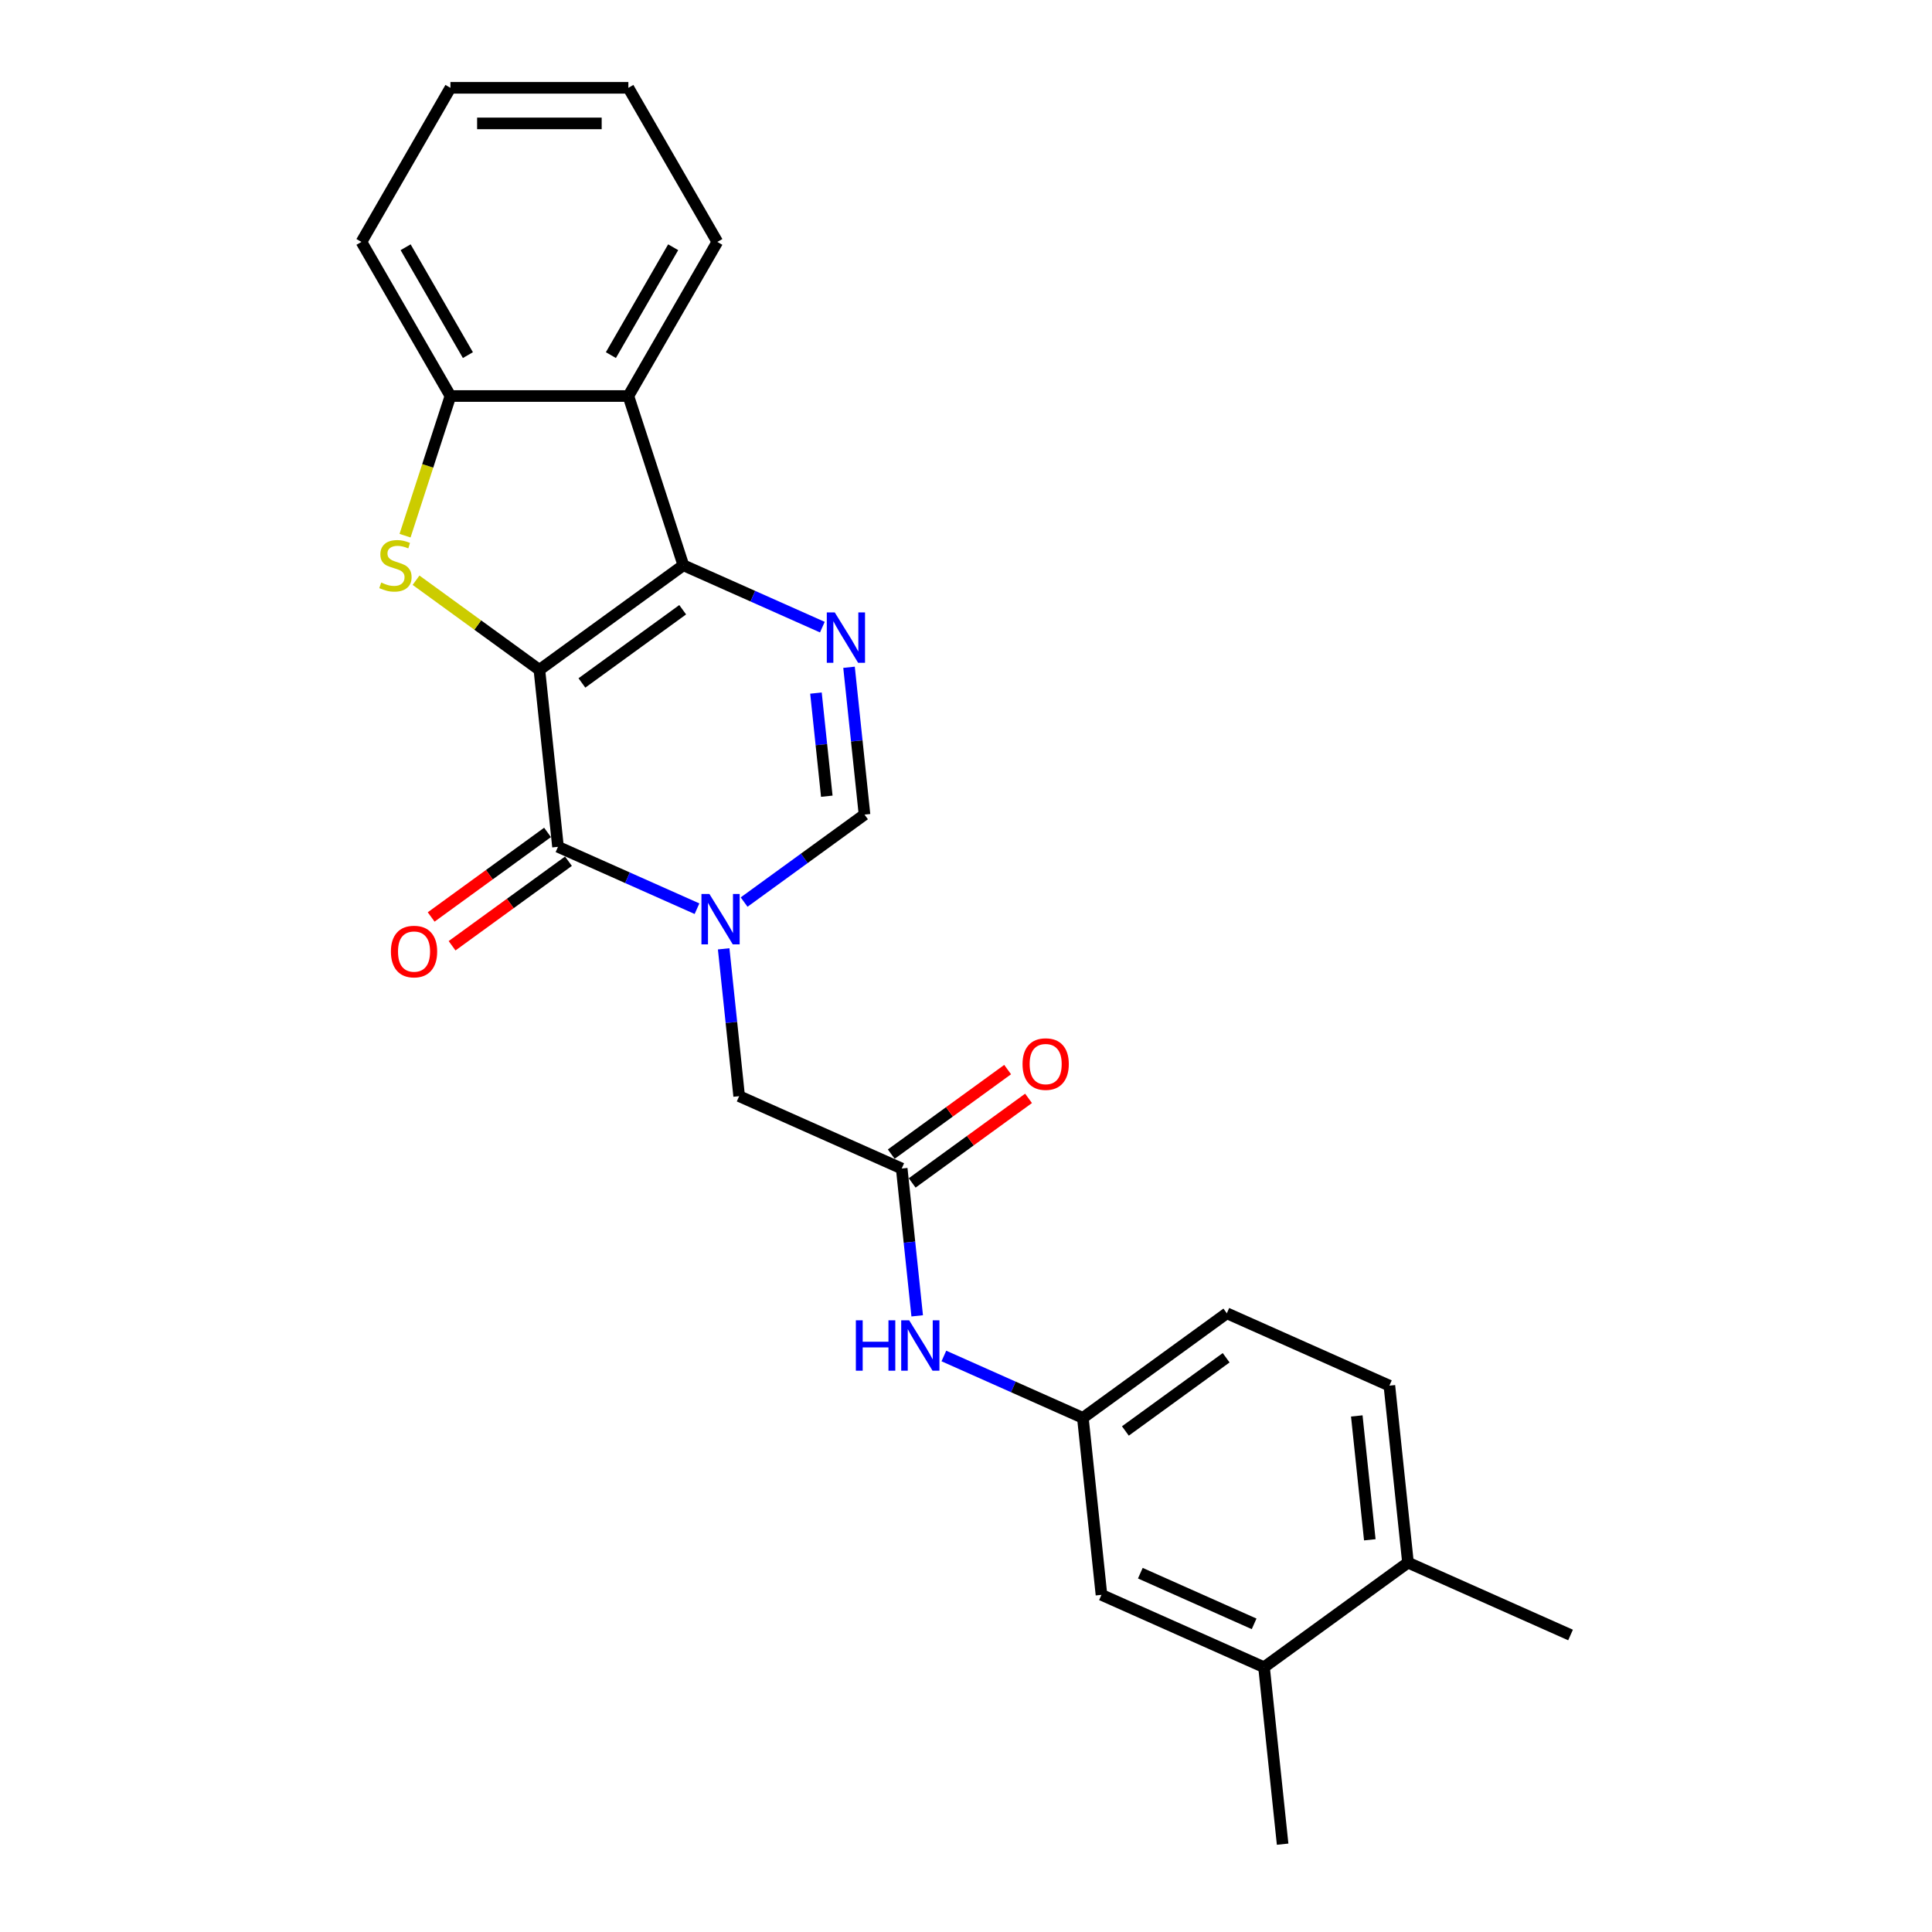 <?xml version='1.0' encoding='iso-8859-1'?>
<svg version='1.1' baseProfile='full'
              xmlns='http://www.w3.org/2000/svg'
                      xmlns:rdkit='http://www.rdkit.org/xml'
                      xmlns:xlink='http://www.w3.org/1999/xlink'
                  xml:space='preserve'
width='1000px' height='1000px' viewBox='0 0 1000 1000'>
<!-- END OF HEADER -->
<rect style='opacity:1.0;fill:#FFFFFF;stroke:none' width='1000' height='1000' x='0' y='0'> </rect>
<path class='bond-0' d='M 279.191,346.711 L 353.704,292.575' style='fill:none;fill-rule:evenodd;stroke:#000000;stroke-width:6px;stroke-linecap:butt;stroke-linejoin:miter;stroke-opacity:1' />
<path class='bond-0' d='M 301.195,353.493 L 353.354,315.598' style='fill:none;fill-rule:evenodd;stroke:#000000;stroke-width:6px;stroke-linecap:butt;stroke-linejoin:miter;stroke-opacity:1' />
<path class='bond-1' d='M 279.191,346.711 L 288.819,438.309' style='fill:none;fill-rule:evenodd;stroke:#000000;stroke-width:6px;stroke-linecap:butt;stroke-linejoin:miter;stroke-opacity:1' />
<path class='bond-3' d='M 279.191,346.711 L 247.268,323.518' style='fill:none;fill-rule:evenodd;stroke:#000000;stroke-width:6px;stroke-linecap:butt;stroke-linejoin:miter;stroke-opacity:1' />
<path class='bond-3' d='M 247.268,323.518 L 215.344,300.324' style='fill:none;fill-rule:evenodd;stroke:#CCCC00;stroke-width:6px;stroke-linecap:butt;stroke-linejoin:miter;stroke-opacity:1' />
<path class='bond-4' d='M 353.704,292.575 L 389.676,308.591' style='fill:none;fill-rule:evenodd;stroke:#000000;stroke-width:6px;stroke-linecap:butt;stroke-linejoin:miter;stroke-opacity:1' />
<path class='bond-4' d='M 389.676,308.591 L 425.649,324.607' style='fill:none;fill-rule:evenodd;stroke:#0000FF;stroke-width:6px;stroke-linecap:butt;stroke-linejoin:miter;stroke-opacity:1' />
<path class='bond-5' d='M 353.704,292.575 L 325.242,204.98' style='fill:none;fill-rule:evenodd;stroke:#000000;stroke-width:6px;stroke-linecap:butt;stroke-linejoin:miter;stroke-opacity:1' />
<path class='bond-2' d='M 288.819,438.309 L 324.791,454.325' style='fill:none;fill-rule:evenodd;stroke:#000000;stroke-width:6px;stroke-linecap:butt;stroke-linejoin:miter;stroke-opacity:1' />
<path class='bond-2' d='M 324.791,454.325 L 360.764,470.341' style='fill:none;fill-rule:evenodd;stroke:#0000FF;stroke-width:6px;stroke-linecap:butt;stroke-linejoin:miter;stroke-opacity:1' />
<path class='bond-11' d='M 283.405,430.858 L 253.287,452.74' style='fill:none;fill-rule:evenodd;stroke:#000000;stroke-width:6px;stroke-linecap:butt;stroke-linejoin:miter;stroke-opacity:1' />
<path class='bond-11' d='M 253.287,452.74 L 223.169,474.622' style='fill:none;fill-rule:evenodd;stroke:#FF0000;stroke-width:6px;stroke-linecap:butt;stroke-linejoin:miter;stroke-opacity:1' />
<path class='bond-11' d='M 294.232,445.76 L 264.114,467.642' style='fill:none;fill-rule:evenodd;stroke:#000000;stroke-width:6px;stroke-linecap:butt;stroke-linejoin:miter;stroke-opacity:1' />
<path class='bond-11' d='M 264.114,467.642 L 233.996,489.525' style='fill:none;fill-rule:evenodd;stroke:#FF0000;stroke-width:6px;stroke-linecap:butt;stroke-linejoin:miter;stroke-opacity:1' />
<path class='bond-6' d='M 385.153,466.911 L 416.312,444.272' style='fill:none;fill-rule:evenodd;stroke:#0000FF;stroke-width:6px;stroke-linecap:butt;stroke-linejoin:miter;stroke-opacity:1' />
<path class='bond-6' d='M 416.312,444.272 L 447.471,421.634' style='fill:none;fill-rule:evenodd;stroke:#000000;stroke-width:6px;stroke-linecap:butt;stroke-linejoin:miter;stroke-opacity:1' />
<path class='bond-9' d='M 374.571,491.115 L 378.578,529.241' style='fill:none;fill-rule:evenodd;stroke:#0000FF;stroke-width:6px;stroke-linecap:butt;stroke-linejoin:miter;stroke-opacity:1' />
<path class='bond-9' d='M 378.578,529.241 L 382.586,567.368' style='fill:none;fill-rule:evenodd;stroke:#000000;stroke-width:6px;stroke-linecap:butt;stroke-linejoin:miter;stroke-opacity:1' />
<path class='bond-7' d='M 209.653,277.267 L 221.396,241.124' style='fill:none;fill-rule:evenodd;stroke:#CCCC00;stroke-width:6px;stroke-linecap:butt;stroke-linejoin:miter;stroke-opacity:1' />
<path class='bond-7' d='M 221.396,241.124 L 233.14,204.98' style='fill:none;fill-rule:evenodd;stroke:#000000;stroke-width:6px;stroke-linecap:butt;stroke-linejoin:miter;stroke-opacity:1' />
<path class='bond-26' d='M 439.456,345.38 L 443.463,383.507' style='fill:none;fill-rule:evenodd;stroke:#0000FF;stroke-width:6px;stroke-linecap:butt;stroke-linejoin:miter;stroke-opacity:1' />
<path class='bond-26' d='M 443.463,383.507 L 447.471,421.634' style='fill:none;fill-rule:evenodd;stroke:#000000;stroke-width:6px;stroke-linecap:butt;stroke-linejoin:miter;stroke-opacity:1' />
<path class='bond-26' d='M 422.339,358.744 L 425.144,385.433' style='fill:none;fill-rule:evenodd;stroke:#0000FF;stroke-width:6px;stroke-linecap:butt;stroke-linejoin:miter;stroke-opacity:1' />
<path class='bond-26' d='M 425.144,385.433 L 427.949,412.121' style='fill:none;fill-rule:evenodd;stroke:#000000;stroke-width:6px;stroke-linecap:butt;stroke-linejoin:miter;stroke-opacity:1' />
<path class='bond-19' d='M 325.242,204.98 L 371.294,125.217' style='fill:none;fill-rule:evenodd;stroke:#000000;stroke-width:6px;stroke-linecap:butt;stroke-linejoin:miter;stroke-opacity:1' />
<path class='bond-19' d='M 316.198,183.806 L 348.433,127.972' style='fill:none;fill-rule:evenodd;stroke:#000000;stroke-width:6px;stroke-linecap:butt;stroke-linejoin:miter;stroke-opacity:1' />
<path class='bond-25' d='M 325.242,204.98 L 233.14,204.98' style='fill:none;fill-rule:evenodd;stroke:#000000;stroke-width:6px;stroke-linecap:butt;stroke-linejoin:miter;stroke-opacity:1' />
<path class='bond-20' d='M 233.14,204.98 L 187.089,125.217' style='fill:none;fill-rule:evenodd;stroke:#000000;stroke-width:6px;stroke-linecap:butt;stroke-linejoin:miter;stroke-opacity:1' />
<path class='bond-20' d='M 242.185,183.806 L 209.949,127.972' style='fill:none;fill-rule:evenodd;stroke:#000000;stroke-width:6px;stroke-linecap:butt;stroke-linejoin:miter;stroke-opacity:1' />
<path class='bond-8' d='M 466.725,604.829 L 382.586,567.368' style='fill:none;fill-rule:evenodd;stroke:#000000;stroke-width:6px;stroke-linecap:butt;stroke-linejoin:miter;stroke-opacity:1' />
<path class='bond-10' d='M 466.725,604.829 L 470.732,642.956' style='fill:none;fill-rule:evenodd;stroke:#000000;stroke-width:6px;stroke-linecap:butt;stroke-linejoin:miter;stroke-opacity:1' />
<path class='bond-10' d='M 470.732,642.956 L 474.74,681.083' style='fill:none;fill-rule:evenodd;stroke:#0000FF;stroke-width:6px;stroke-linecap:butt;stroke-linejoin:miter;stroke-opacity:1' />
<path class='bond-16' d='M 472.139,612.281 L 502.257,590.399' style='fill:none;fill-rule:evenodd;stroke:#000000;stroke-width:6px;stroke-linecap:butt;stroke-linejoin:miter;stroke-opacity:1' />
<path class='bond-16' d='M 502.257,590.399 L 532.375,568.516' style='fill:none;fill-rule:evenodd;stroke:#FF0000;stroke-width:6px;stroke-linecap:butt;stroke-linejoin:miter;stroke-opacity:1' />
<path class='bond-16' d='M 461.312,597.378 L 491.43,575.496' style='fill:none;fill-rule:evenodd;stroke:#000000;stroke-width:6px;stroke-linecap:butt;stroke-linejoin:miter;stroke-opacity:1' />
<path class='bond-16' d='M 491.43,575.496 L 521.548,553.614' style='fill:none;fill-rule:evenodd;stroke:#FF0000;stroke-width:6px;stroke-linecap:butt;stroke-linejoin:miter;stroke-opacity:1' />
<path class='bond-13' d='M 488.547,701.856 L 524.519,717.873' style='fill:none;fill-rule:evenodd;stroke:#0000FF;stroke-width:6px;stroke-linecap:butt;stroke-linejoin:miter;stroke-opacity:1' />
<path class='bond-13' d='M 524.519,717.873 L 560.492,733.889' style='fill:none;fill-rule:evenodd;stroke:#000000;stroke-width:6px;stroke-linecap:butt;stroke-linejoin:miter;stroke-opacity:1' />
<path class='bond-12' d='M 654.259,862.948 L 570.119,825.486' style='fill:none;fill-rule:evenodd;stroke:#000000;stroke-width:6px;stroke-linecap:butt;stroke-linejoin:miter;stroke-opacity:1' />
<path class='bond-12' d='M 649.13,840.501 L 590.233,814.278' style='fill:none;fill-rule:evenodd;stroke:#000000;stroke-width:6px;stroke-linecap:butt;stroke-linejoin:miter;stroke-opacity:1' />
<path class='bond-21' d='M 654.259,862.948 L 663.886,954.545' style='fill:none;fill-rule:evenodd;stroke:#000000;stroke-width:6px;stroke-linecap:butt;stroke-linejoin:miter;stroke-opacity:1' />
<path class='bond-28' d='M 654.259,862.948 L 728.771,808.811' style='fill:none;fill-rule:evenodd;stroke:#000000;stroke-width:6px;stroke-linecap:butt;stroke-linejoin:miter;stroke-opacity:1' />
<path class='bond-14' d='M 560.492,733.889 L 570.119,825.486' style='fill:none;fill-rule:evenodd;stroke:#000000;stroke-width:6px;stroke-linecap:butt;stroke-linejoin:miter;stroke-opacity:1' />
<path class='bond-18' d='M 560.492,733.889 L 635.004,679.752' style='fill:none;fill-rule:evenodd;stroke:#000000;stroke-width:6px;stroke-linecap:butt;stroke-linejoin:miter;stroke-opacity:1' />
<path class='bond-18' d='M 582.496,740.671 L 634.655,702.775' style='fill:none;fill-rule:evenodd;stroke:#000000;stroke-width:6px;stroke-linecap:butt;stroke-linejoin:miter;stroke-opacity:1' />
<path class='bond-15' d='M 728.771,808.811 L 719.144,717.214' style='fill:none;fill-rule:evenodd;stroke:#000000;stroke-width:6px;stroke-linecap:butt;stroke-linejoin:miter;stroke-opacity:1' />
<path class='bond-15' d='M 709.008,796.997 L 702.269,732.879' style='fill:none;fill-rule:evenodd;stroke:#000000;stroke-width:6px;stroke-linecap:butt;stroke-linejoin:miter;stroke-opacity:1' />
<path class='bond-22' d='M 728.771,808.811 L 812.911,846.273' style='fill:none;fill-rule:evenodd;stroke:#000000;stroke-width:6px;stroke-linecap:butt;stroke-linejoin:miter;stroke-opacity:1' />
<path class='bond-17' d='M 719.144,717.214 L 635.004,679.752' style='fill:none;fill-rule:evenodd;stroke:#000000;stroke-width:6px;stroke-linecap:butt;stroke-linejoin:miter;stroke-opacity:1' />
<path class='bond-23' d='M 371.294,125.217 L 325.242,45.455' style='fill:none;fill-rule:evenodd;stroke:#000000;stroke-width:6px;stroke-linecap:butt;stroke-linejoin:miter;stroke-opacity:1' />
<path class='bond-24' d='M 187.089,125.217 L 233.14,45.455' style='fill:none;fill-rule:evenodd;stroke:#000000;stroke-width:6px;stroke-linecap:butt;stroke-linejoin:miter;stroke-opacity:1' />
<path class='bond-27' d='M 325.242,45.455 L 233.14,45.455' style='fill:none;fill-rule:evenodd;stroke:#000000;stroke-width:6px;stroke-linecap:butt;stroke-linejoin:miter;stroke-opacity:1' />
<path class='bond-27' d='M 311.427,63.875 L 246.955,63.875' style='fill:none;fill-rule:evenodd;stroke:#000000;stroke-width:6px;stroke-linecap:butt;stroke-linejoin:miter;stroke-opacity:1' />
<path  class='atom-3' d='M 367.193 462.729
L 375.74 476.544
Q 376.587 477.907, 377.95 480.375
Q 379.313 482.844, 379.387 482.991
L 379.387 462.729
L 382.85 462.729
L 382.85 488.812
L 379.276 488.812
L 370.103 473.707
Q 369.035 471.939, 367.893 469.913
Q 366.787 467.886, 366.456 467.26
L 366.456 488.812
L 363.066 488.812
L 363.066 462.729
L 367.193 462.729
' fill='#0000FF'/>
<path  class='atom-4' d='M 197.311 301.527
Q 197.606 301.638, 198.821 302.154
Q 200.037 302.669, 201.363 303.001
Q 202.726 303.296, 204.053 303.296
Q 206.521 303.296, 207.958 302.117
Q 209.395 300.901, 209.395 298.801
Q 209.395 297.364, 208.658 296.48
Q 207.958 295.596, 206.853 295.117
Q 205.747 294.638, 203.905 294.085
Q 201.584 293.385, 200.184 292.722
Q 198.821 292.059, 197.827 290.659
Q 196.869 289.259, 196.869 286.901
Q 196.869 283.623, 199.079 281.596
Q 201.326 279.57, 205.747 279.57
Q 208.768 279.57, 212.195 281.007
L 211.347 283.844
Q 208.216 282.554, 205.858 282.554
Q 203.316 282.554, 201.916 283.623
Q 200.516 284.654, 200.553 286.459
Q 200.553 287.859, 201.253 288.707
Q 201.99 289.554, 203.021 290.033
Q 204.09 290.512, 205.858 291.064
Q 208.216 291.801, 209.616 292.538
Q 211.016 293.275, 212.01 294.785
Q 213.042 296.259, 213.042 298.801
Q 213.042 302.411, 210.61 304.364
Q 208.216 306.28, 204.2 306.28
Q 201.879 306.28, 200.111 305.764
Q 198.379 305.285, 196.316 304.438
L 197.311 301.527
' fill='#CCCC00'/>
<path  class='atom-5' d='M 432.078 316.995
L 440.625 330.81
Q 441.472 332.173, 442.835 334.641
Q 444.198 337.11, 444.272 337.257
L 444.272 316.995
L 447.735 316.995
L 447.735 343.078
L 444.161 343.078
L 434.988 327.973
Q 433.92 326.205, 432.778 324.179
Q 431.672 322.152, 431.341 321.526
L 431.341 343.078
L 427.951 343.078
L 427.951 316.995
L 432.078 316.995
' fill='#0000FF'/>
<path  class='atom-11' d='M 442.993 683.386
L 446.53 683.386
L 446.53 694.475
L 459.866 694.475
L 459.866 683.386
L 463.403 683.386
L 463.403 709.469
L 459.866 709.469
L 459.866 697.422
L 446.53 697.422
L 446.53 709.469
L 442.993 709.469
L 442.993 683.386
' fill='#0000FF'/>
<path  class='atom-11' d='M 470.587 683.386
L 479.134 697.201
Q 479.981 698.564, 481.344 701.032
Q 482.708 703.501, 482.781 703.648
L 482.781 683.386
L 486.244 683.386
L 486.244 709.469
L 482.671 709.469
L 473.497 694.364
Q 472.429 692.596, 471.287 690.57
Q 470.182 688.543, 469.85 687.917
L 469.85 709.469
L 466.461 709.469
L 466.461 683.386
L 470.587 683.386
' fill='#0000FF'/>
<path  class='atom-12' d='M 202.333 492.519
Q 202.333 486.256, 205.428 482.756
Q 208.522 479.256, 214.306 479.256
Q 220.09 479.256, 223.185 482.756
Q 226.28 486.256, 226.28 492.519
Q 226.28 498.856, 223.148 502.466
Q 220.017 506.04, 214.306 506.04
Q 208.559 506.04, 205.428 502.466
Q 202.333 498.893, 202.333 492.519
M 214.306 503.092
Q 218.285 503.092, 220.422 500.44
Q 222.595 497.75, 222.595 492.519
Q 222.595 487.398, 220.422 484.819
Q 218.285 482.204, 214.306 482.204
Q 210.327 482.204, 208.154 484.782
Q 206.017 487.361, 206.017 492.519
Q 206.017 497.787, 208.154 500.44
Q 210.327 503.092, 214.306 503.092
' fill='#FF0000'/>
<path  class='atom-17' d='M 529.264 550.767
Q 529.264 544.504, 532.359 541.004
Q 535.453 537.504, 541.237 537.504
Q 547.022 537.504, 550.116 541.004
Q 553.211 544.504, 553.211 550.767
Q 553.211 557.103, 550.079 560.714
Q 546.948 564.287, 541.237 564.287
Q 535.49 564.287, 532.359 560.714
Q 529.264 557.14, 529.264 550.767
M 541.237 561.34
Q 545.216 561.34, 547.353 558.688
Q 549.527 555.998, 549.527 550.767
Q 549.527 545.646, 547.353 543.067
Q 545.216 540.451, 541.237 540.451
Q 537.259 540.451, 535.085 543.03
Q 532.948 545.609, 532.948 550.767
Q 532.948 556.035, 535.085 558.688
Q 537.259 561.34, 541.237 561.34
' fill='#FF0000'/>
</svg>
